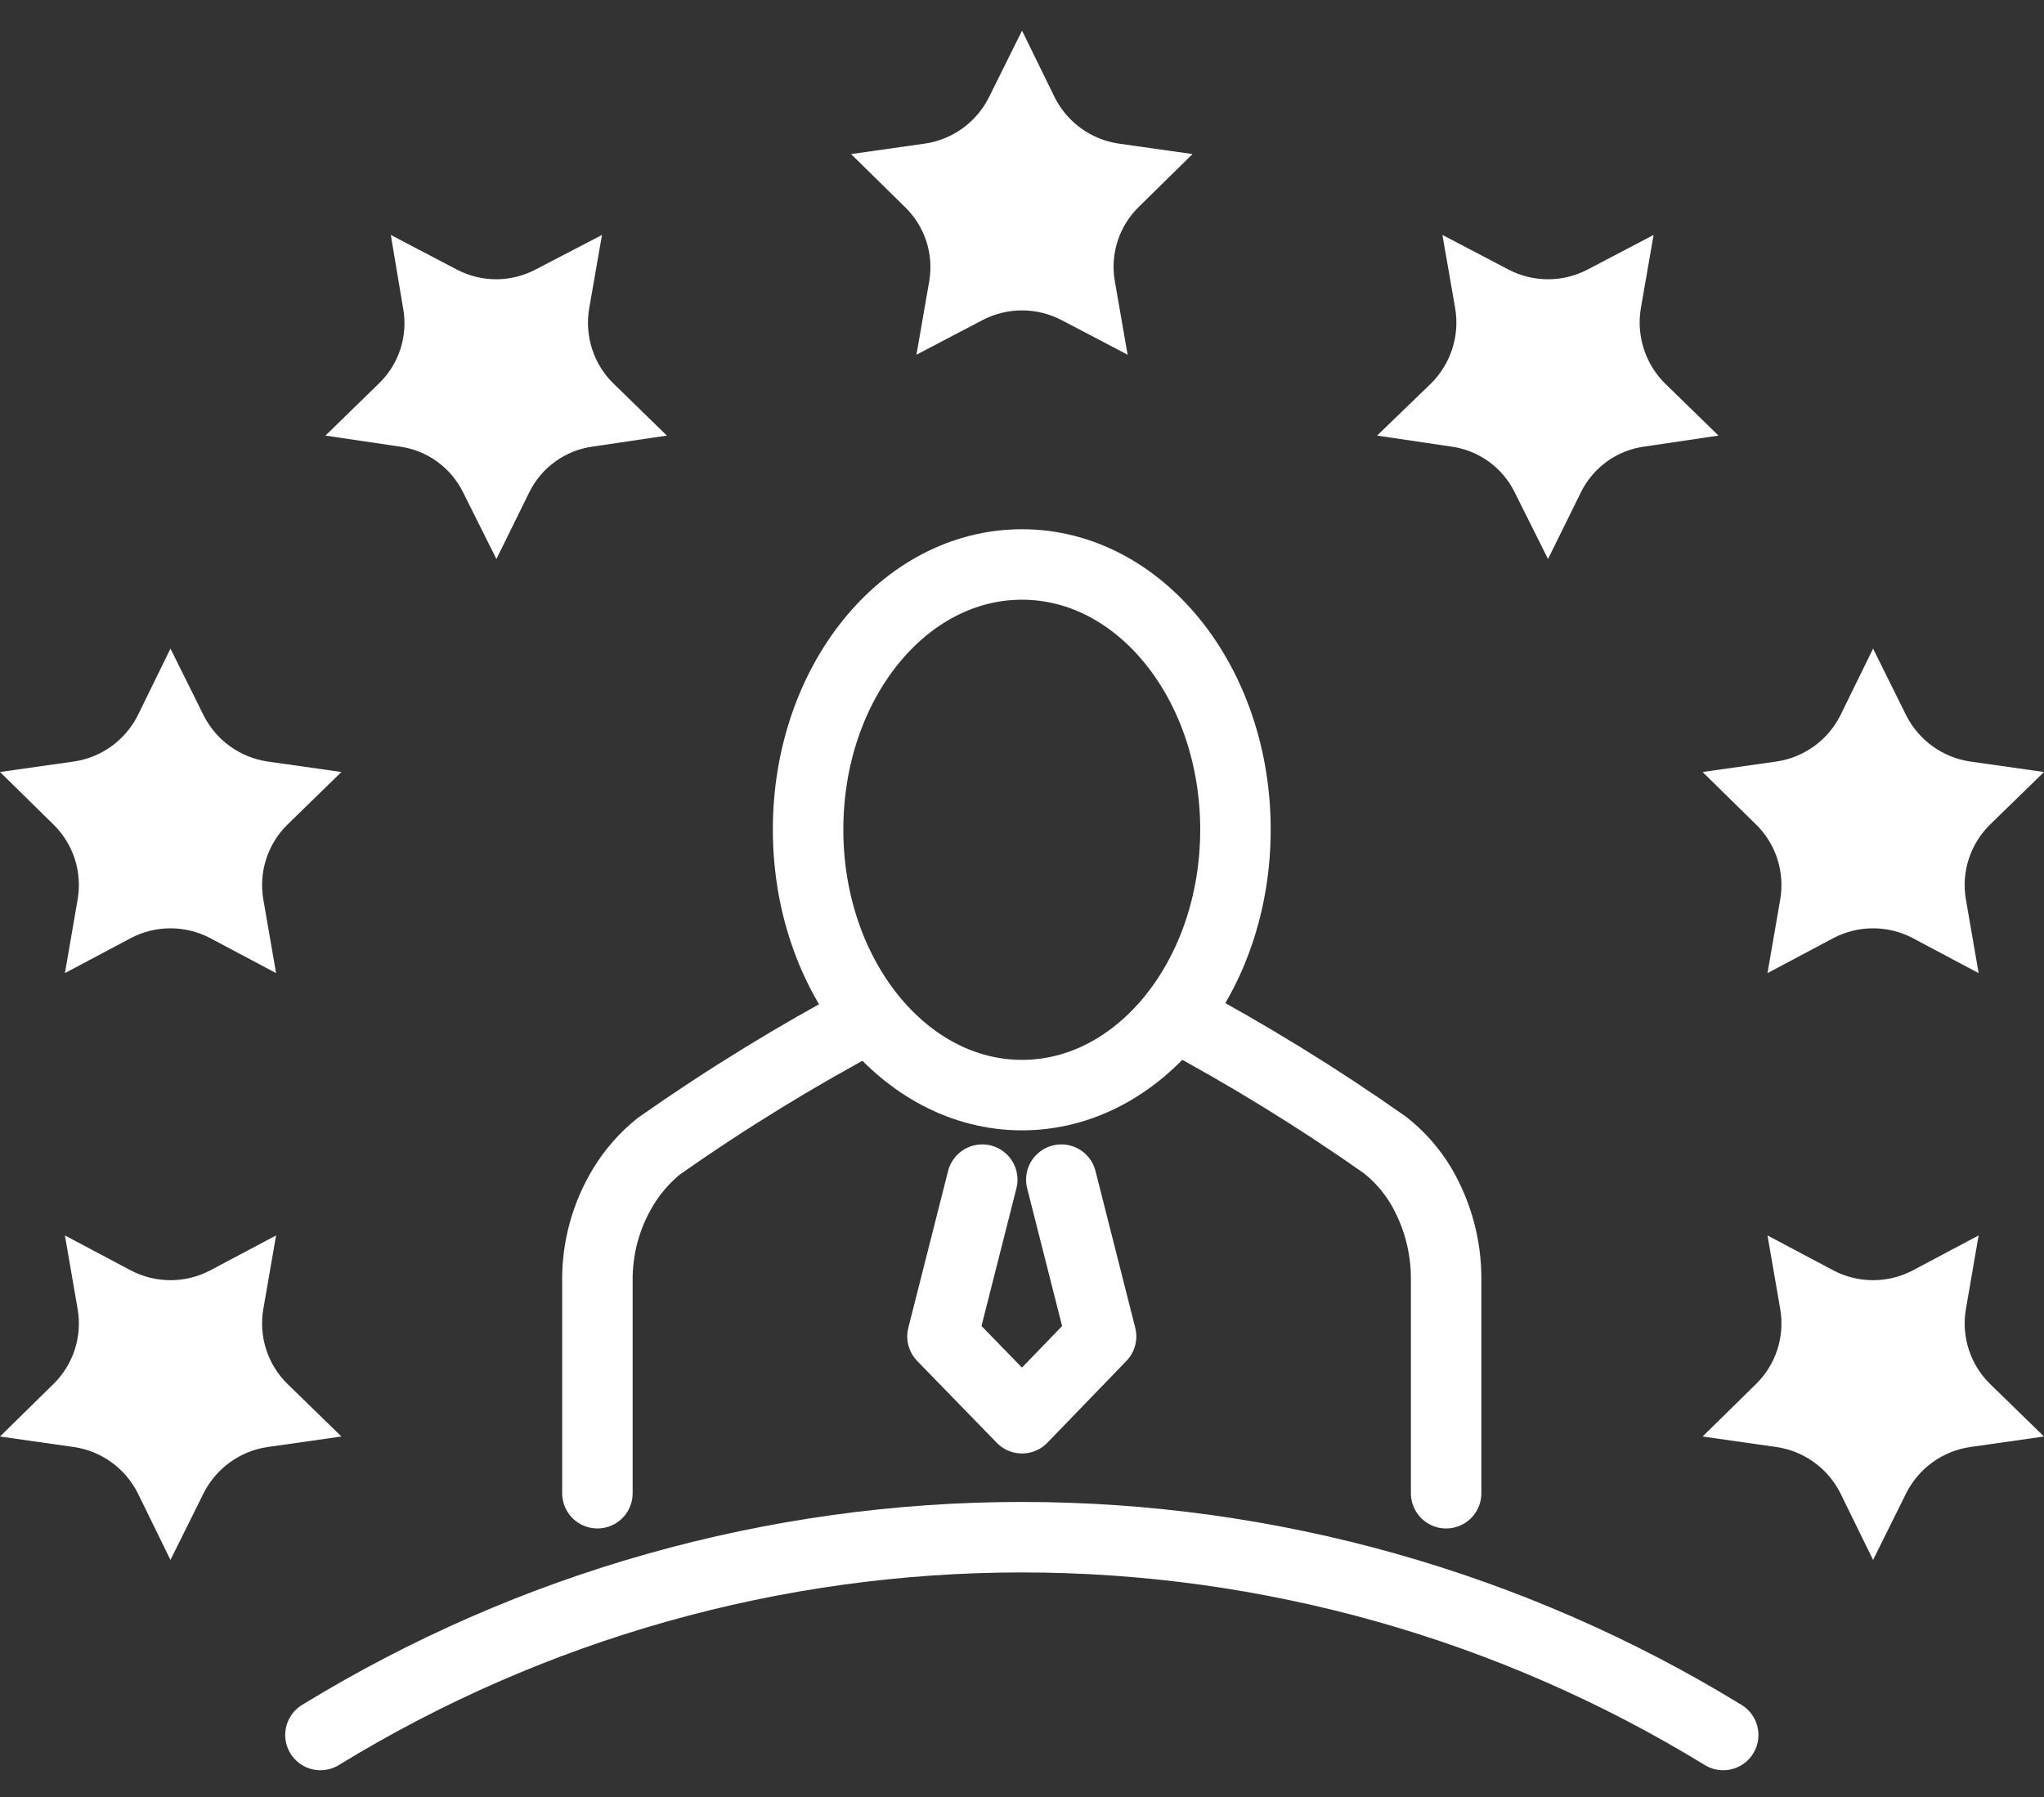 <?xml version="1.0" encoding="UTF-8"?>
<svg xmlns="http://www.w3.org/2000/svg" width="58" height="51" viewBox="0 0 58 51" fill="none">
  <rect x="0" y="0" width="58" height="51" fill="#333333" stroke="none"/>
  <path d="M29.001 0.87L29.935 2.777C30.11 3.121 30.365 3.418 30.679 3.644C30.992 3.869 31.355 4.017 31.737 4.074L33.839 4.372L32.321 5.864C32.043 6.133 31.834 6.467 31.715 6.835C31.595 7.204 31.567 7.596 31.634 7.978L31.997 10.066L30.116 9.08C29.771 8.902 29.389 8.808 29.001 8.808C28.613 8.808 28.23 8.902 27.886 9.08L26.005 10.066L26.368 7.978C26.433 7.595 26.404 7.202 26.281 6.833C26.159 6.465 25.948 6.132 25.668 5.864L24.15 4.372L26.251 4.074C26.633 4.017 26.996 3.869 27.31 3.644C27.623 3.418 27.879 3.121 28.054 2.777L29.001 0.87Z" fill="white"></path>
  <path d="M11.089 6.667L12.97 7.653C13.312 7.831 13.693 7.925 14.079 7.925C14.465 7.925 14.845 7.831 15.188 7.653L17.082 6.667L16.718 8.755C16.653 9.139 16.681 9.533 16.801 9.903C16.92 10.274 17.128 10.61 17.406 10.882L18.923 12.361L16.822 12.672C16.438 12.724 16.073 12.869 15.759 13.095C15.444 13.322 15.19 13.622 15.019 13.969L14.086 15.863L13.139 13.969C12.968 13.622 12.714 13.322 12.399 13.095C12.085 12.869 11.72 12.724 11.336 12.672L9.235 12.361L10.752 10.882C11.033 10.611 11.242 10.276 11.362 9.905C11.482 9.534 11.509 9.139 11.44 8.755L11.089 6.667Z" fill="white"></path>
  <path d="M-0 21.907L2.101 21.609C2.483 21.552 2.846 21.404 3.16 21.179C3.473 20.953 3.728 20.656 3.904 20.312L4.837 18.405L5.784 20.312C5.96 20.656 6.215 20.953 6.529 21.179C6.842 21.404 7.205 21.552 7.587 21.609L9.688 21.907L8.158 23.398C7.881 23.669 7.674 24.003 7.555 24.371C7.435 24.739 7.406 25.131 7.47 25.513L7.834 27.614L5.953 26.615C5.608 26.436 5.226 26.343 4.837 26.343C4.449 26.343 4.067 26.436 3.722 26.615L1.842 27.614L2.205 25.513C2.269 25.131 2.24 24.739 2.121 24.371C2.001 24.003 1.794 23.669 1.518 23.398L-0 21.907Z" fill="white"></path>
  <path d="M-0 40.764L1.518 39.273C1.794 39.002 2.001 38.669 2.121 38.3C2.24 37.932 2.269 37.541 2.205 37.159L1.842 35.058L3.722 36.056C4.067 36.235 4.449 36.328 4.837 36.328C5.226 36.328 5.608 36.235 5.953 36.056L7.834 35.058L7.47 37.159C7.406 37.541 7.435 37.932 7.555 38.3C7.674 38.669 7.881 39.002 8.158 39.273L9.688 40.764L7.587 41.063C7.205 41.12 6.842 41.267 6.529 41.493C6.215 41.718 5.96 42.016 5.784 42.36L4.837 44.266L3.904 42.36C3.728 42.016 3.473 41.718 3.16 41.493C2.846 41.267 2.483 41.12 2.101 41.063L-0 40.764Z" fill="white"></path>
  <path d="M58 40.764L55.899 41.063C55.517 41.12 55.154 41.267 54.841 41.493C54.527 41.718 54.272 42.016 54.096 42.36L53.15 44.266L52.216 42.36C52.04 42.016 51.785 41.718 51.472 41.493C51.158 41.267 50.795 41.12 50.413 41.063L48.312 40.764L49.83 39.273C50.106 39.002 50.313 38.669 50.433 38.3C50.552 37.932 50.581 37.541 50.517 37.159L50.154 35.058L52.034 36.056C52.379 36.235 52.761 36.328 53.15 36.328C53.538 36.328 53.92 36.235 54.265 36.056L56.145 35.058L55.782 37.159C55.718 37.541 55.747 37.932 55.867 38.3C55.986 38.669 56.193 39.002 56.47 39.273L58 40.764Z" fill="white"></path>
  <path d="M58 21.907L56.47 23.398C56.193 23.669 55.986 24.003 55.867 24.371C55.747 24.739 55.718 25.131 55.782 25.513L56.145 27.614L54.265 26.615C53.92 26.436 53.538 26.343 53.15 26.343C52.761 26.343 52.379 26.436 52.034 26.615L50.154 27.614L50.517 25.513C50.581 25.131 50.552 24.739 50.433 24.371C50.313 24.003 50.106 23.669 49.83 23.398L48.312 21.907L50.413 21.609C50.795 21.552 51.158 21.404 51.472 21.179C51.785 20.953 52.04 20.656 52.216 20.312L53.15 18.405L54.096 20.312C54.272 20.656 54.527 20.953 54.841 21.179C55.154 21.404 55.517 21.552 55.899 21.609L58 21.907Z" fill="white"></path>
  <path d="M46.922 6.667L46.559 8.755C46.496 9.139 46.525 9.532 46.645 9.902C46.764 10.272 46.97 10.608 47.246 10.882L48.764 12.361L46.663 12.672C46.279 12.724 45.914 12.869 45.599 13.095C45.285 13.322 45.031 13.622 44.86 13.969L43.926 15.863L42.98 13.969C42.809 13.622 42.555 13.322 42.24 13.095C41.926 12.869 41.56 12.724 41.177 12.672L39.076 12.361L40.606 10.882C40.882 10.608 41.088 10.272 41.208 9.902C41.328 9.532 41.357 9.139 41.293 8.755L40.93 6.667L42.811 7.653C43.155 7.831 43.538 7.925 43.926 7.925C44.315 7.925 44.697 7.831 45.041 7.653L46.922 6.667Z" fill="white"></path>
  <path d="M9.093 49.234C15.083 45.563 21.971 43.621 28.995 43.621C36.02 43.621 42.907 45.563 48.897 49.234" stroke="white" stroke-width="2" stroke-linecap="round" stroke-linejoin="round"></path>
  <path d="M35.057 23.541C35.057 27.704 32.346 31.076 29 31.076C25.654 31.076 22.93 27.704 22.93 23.541C22.93 19.377 25.641 16.018 29 16.018C32.359 16.018 35.057 19.39 35.057 23.541Z" stroke="white" stroke-width="2" stroke-linecap="round" stroke-linejoin="round"></path>
  <path d="M16.952 42.373V36.368C16.939 35.417 17.196 34.482 17.691 33.67C17.956 33.236 18.294 32.85 18.69 32.529C20.605 31.183 22.602 29.958 24.668 28.859" stroke="white" stroke-width="2" stroke-linecap="round" stroke-linejoin="round"></path>
  <path d="M33.331 28.819C35.393 29.919 37.386 31.145 39.297 32.49C39.7 32.806 40.043 33.193 40.309 33.631C40.793 34.447 41.044 35.38 41.035 36.329V42.373" stroke="white" stroke-width="2" stroke-linecap="round" stroke-linejoin="round"></path>
  <path d="M27.872 33.475L26.744 37.924L29.001 40.245L31.244 37.924L30.116 33.475" stroke="white" stroke-width="2" stroke-linecap="round" stroke-linejoin="round"></path>
</svg>
